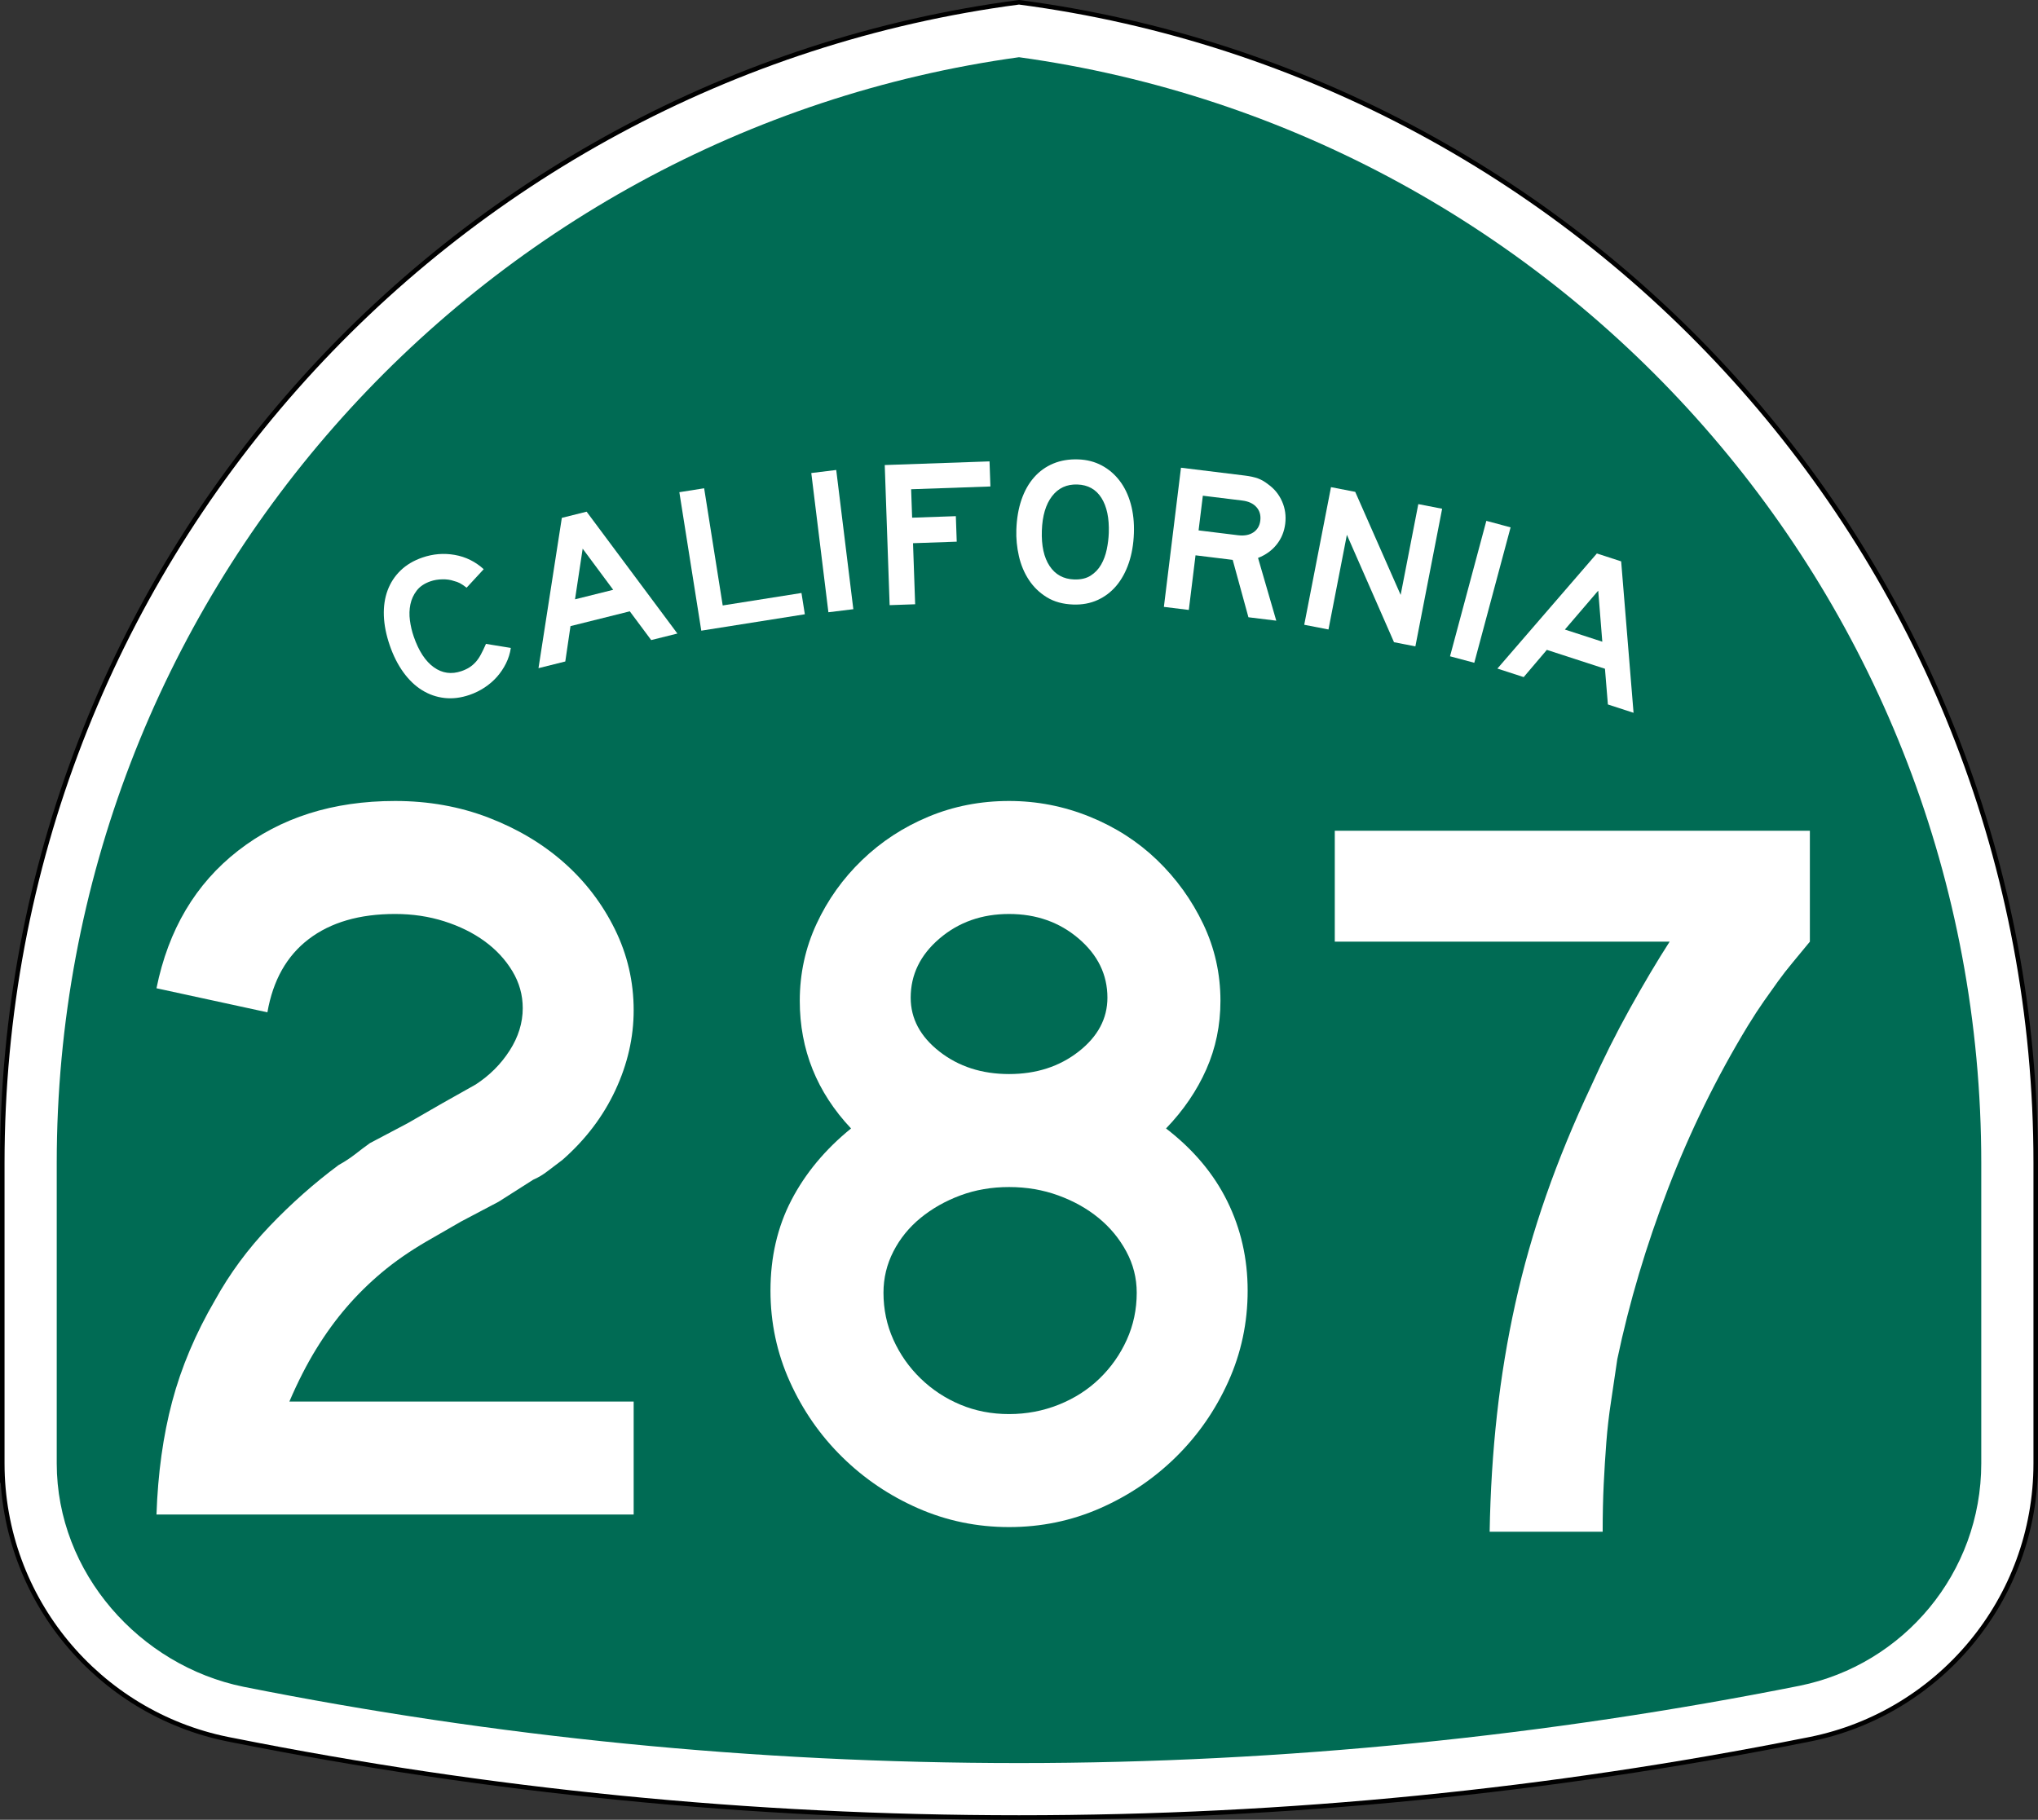 <?xml version="1.0" encoding="UTF-8" standalone="no"?>
<!-- Generator: Adobe Illustrator 12.0.0, SVG Export Plug-In . SVG Version: 6.00 Build 51448)  -->

<svg
   xmlns:dc="http://purl.org/dc/elements/1.1/"
   xmlns:cc="http://creativecommons.org/ns#"
   xmlns:rdf="http://www.w3.org/1999/02/22-rdf-syntax-ns#"
   xmlns:svg="http://www.w3.org/2000/svg"
   xmlns="http://www.w3.org/2000/svg"
   xmlns:sodipodi="http://sodipodi.sourceforge.net/DTD/sodipodi-0.dtd"
   xmlns:inkscape="http://www.inkscape.org/namespaces/inkscape"
   version="1.1"
   id="Layer_1"
   width="449"
   height="401"
   viewBox="0 0 449 401"
   overflow="visible"
   enable-background="new 0 0 449 401"
   xml:space="preserve"
   sodipodi:docname="California_287.svg"
   inkscape:version="0.92.3 (2405546, 2018-03-11)"><rect x="0" y="0" width="449" height="401" fill="#333333" stroke="none"/><defs
   id="defs148" /><sodipodi:namedview
   pagecolor="#ffffff"
   bordercolor="#666666"
   borderopacity="1"
   objecttolerance="10"
   gridtolerance="10"
   guidetolerance="10"
   inkscape:pageopacity="0"
   inkscape:pageshadow="2"
   inkscape:window-width="2560"
   inkscape:window-height="1387"
   id="namedview146"
   showgrid="false"
   inkscape:zoom="3.0773067"
   inkscape:cx="224.5"
   inkscape:cy="200.5"
   inkscape:window-x="-8"
   inkscape:window-y="-8"
   inkscape:window-maximized="1"
   inkscape:current-layer="Layer_1" />
<g
   id="g135">
	<g
   id="g85">
		<path
   fill-rule="evenodd"
   clip-rule="evenodd"
   fill="#FFFFFF"
   d="M0.5,256.279    C0.5,125.314,98.078,17.142,224.5,0.5c126.422,16.642,224,124.814,224,255.779v66.182    c0,29.996-21.301,55.018-49.603,60.761l-0.174,0.035l-0.173,0.034L398.375,383.326    l-0.184,0.037l-0.184,0.035l-0.182,0.035l-0.185,0.035    C341.573,394.643,283.707,400.5,224.5,400.5s-117.073-5.857-173.142-17.031l-0.184-0.035    l-0.182-0.035l-0.183-0.035l-0.185-0.037l-0.175-0.035l-0.173-0.034    l-0.174-0.035C21.801,377.479,0.5,352.457,0.5,322.461C0.5,288.219,0.5,387.246,0.5,256.279z"
   id="path81" />
		
			<path
   fill-rule="evenodd"
   clip-rule="evenodd"
   fill="none"
   stroke="#000000"
   stroke-linecap="round"
   stroke-linejoin="round"
   stroke-miterlimit="3.864"
   d="    M0.5,256.279C0.5,125.314,98.078,17.142,224.5,0.5c126.422,16.642,224,124.814,224,255.779    v66.182c0,29.996-21.301,55.018-49.603,60.761l-0.174,0.035l-0.173,0.034    L398.375,383.326l-0.184,0.037l-0.184,0.035l-0.182,0.035l-0.185,0.035    C341.573,394.643,283.707,400.5,224.5,400.5s-117.073-5.857-173.142-17.031l-0.184-0.035    l-0.182-0.035l-0.183-0.035l-0.185-0.037l-0.175-0.035l-0.173-0.034    l-0.174-0.035C21.801,377.479,0.5,352.457,0.5,322.461C0.5,288.219,0.5,387.246,0.5,256.279z"
   id="path83" />
	</g>
	<g
   id="g89">
		<path
   fill-rule="evenodd"
   clip-rule="evenodd"
   fill="#006B54"
   d="M224.5,12.608    c119.769,16.55,212,119.348,212,243.671v66.182c0,24.177-17.171,44.369-39.989,49    C341.202,382.484,282.904,388.5,224.5,388.5c-58.405,0-115.531-5.785-170.84-16.808    C30.851,367.055,12.5,346.633,12.5,322.461v-66.182    C12.5,131.956,104.731,29.159,224.5,12.608z"
   id="path87" />
	</g>
	<g
   id="g133">
		<g
   id="g131">
			<g
   id="g93">
				<path
   fill-rule="evenodd"
   clip-rule="evenodd"
   fill="#FFFFFF"
   d="M112.542,142.774      c-0.173,1.198-0.528,2.336-1.067,3.416c-0.539,1.08-1.2,2.063-1.983,2.951      c-0.783,0.887-1.691,1.671-2.725,2.353c-1.034,0.681-2.131,1.222-3.294,1.622      c-1.918,0.66-3.765,0.89-5.542,0.688c-1.776-0.201-3.429-0.778-4.96-1.73      c-1.53-0.952-2.902-2.268-4.114-3.948c-1.212-1.679-2.209-3.653-2.989-5.92      c-0.791-2.296-1.223-4.472-1.297-6.527c-0.073-2.055,0.202-3.922,0.827-5.6      s1.578-3.136,2.859-4.374c1.281-1.237,2.88-2.187,4.798-2.847      c2.354-0.811,4.734-1.004,7.14-0.581c2.405,0.424,4.53,1.472,6.374,3.146      l-3.766,4.076c-0.617-0.47-1.114-0.803-1.49-0.999      c-0.376-0.195-0.812-0.354-1.31-0.476c-0.741-0.265-1.588-0.388-2.541-0.369      c-0.952,0.019-1.821,0.164-2.605,0.434c-1.337,0.46-2.354,1.144-3.049,2.05      c-0.696,0.906-1.16,1.919-1.392,3.039c-0.232,1.121-0.267,2.295-0.104,3.523      c0.163,1.228,0.439,2.409,0.83,3.542c1.101,3.197,2.579,5.46,4.434,6.788      s3.887,1.611,6.096,0.851c0.668-0.23,1.249-0.503,1.742-0.819      s0.946-0.699,1.359-1.151c0.414-0.451,0.8-1.006,1.157-1.666      c0.358-0.66,0.737-1.449,1.136-2.366L112.542,142.774z"
   id="path91" />
			</g>
			<g
   id="g97">
				<path
   fill-rule="evenodd"
   clip-rule="evenodd"
   fill="#FFFFFF"
   d="M143.467,141.042l-4.715-6.333      L125.688,137.967l-1.146,7.793l-5.905,1.473l5.143-33.121l5.458-1.361      l20.001,26.853L143.467,141.042z M128.371,120.903l-1.685,11.16l8.411-2.097      L128.371,120.903z"
   id="path95" />
			</g>
			<g
   id="g101">
				<polygon
   fill-rule="evenodd"
   clip-rule="evenodd"
   fill="#FFFFFF"
   points="154.502,138.971 149.669,108.458       155.134,107.593 159.224,133.415 176.575,130.667 177.318,135.357     "
   id="polygon99" />
			</g>
			<g
   id="g105">
				
					<rect
   x="167.956"
   y="116.374"
   transform="matrix(0.122 0.993 -0.993 0.122 279.301 -77.417)"
   fill-rule="evenodd"
   clip-rule="evenodd"
   fill="#FFFFFF"
   width="30.894"
   height="5.533"
   id="rect103" />
			</g>
			<g
   id="g109">
				<polygon
   fill-rule="evenodd"
   clip-rule="evenodd"
   fill="#FFFFFF"
   points="200.736,107.808 200.955,114.075       210.586,113.739 210.782,119.361 201.151,119.697 201.621,133.153 195.999,133.349       194.921,102.475 218.008,101.668 218.201,107.198     "
   id="polygon107" />
			</g>
			<g
   id="g113">
				<path
   fill-rule="evenodd"
   clip-rule="evenodd"
   fill="#FFFFFF"
   d="M249.815,117.484      c-0.085,2.427-0.461,4.621-1.129,6.582c-0.669,1.96-1.58,3.628-2.735,5.002      c-1.155,1.375-2.538,2.426-4.147,3.154s-3.397,1.058-5.363,0.989      c-2.273-0.08-4.216-0.616-5.826-1.611c-1.611-0.994-2.928-2.271-3.95-3.829      c-1.021-1.559-1.753-3.307-2.192-5.244c-0.44-1.938-0.626-3.875-0.559-5.81      c0.086-2.458,0.463-4.659,1.13-6.604c0.668-1.945,1.595-3.589,2.779-4.932      c1.186-1.343,2.597-2.354,4.235-3.036c1.639-0.681,3.472-0.986,5.499-0.915      c1.905,0.066,3.627,0.511,5.168,1.334c1.539,0.822,2.854,1.945,3.941,3.367      c1.089,1.422,1.906,3.119,2.452,5.091      C249.665,112.996,249.897,115.15,249.815,117.484z M244.281,117.43      c0.113-3.256-0.428-5.828-1.622-7.715c-1.195-1.887-2.96-2.872-5.296-2.953      c-2.334-0.082-4.194,0.776-5.58,2.573c-1.385,1.797-2.135,4.324-2.248,7.581      c-0.116,3.318,0.454,5.921,1.711,7.811c1.257,1.89,3.053,2.875,5.387,2.957      c1.475,0.051,2.692-0.229,3.651-0.841c0.96-0.613,1.726-1.417,2.299-2.411      c0.573-0.995,0.989-2.111,1.247-3.348      C244.089,119.845,244.239,118.628,244.281,117.43z"
   id="path111" />
			</g>
			<g
   id="g117">
				<path
   fill-rule="evenodd"
   clip-rule="evenodd"
   fill="#FFFFFF"
   d="M275.047,136.016l-3.465-12.643      l-8.191-1.006l-1.479,12.036l-5.491-0.674l3.765-30.664l14.096,1.731      c1.129,0.139,2.079,0.348,2.85,0.628c0.771,0.281,1.523,0.713,2.257,1.299      c1.366,0.973,2.39,2.229,3.067,3.768c0.679,1.539,0.911,3.178,0.697,4.917      c-0.213,1.739-0.842,3.265-1.886,4.577c-1.044,1.312-2.411,2.297-4.103,2.957      l4.016,13.826L275.047,136.016z M277.66,114.735      c0.146-1.19-0.134-2.185-0.842-2.984c-0.707-0.799-1.746-1.283-3.119-1.452      l-8.696-1.067L264.064,116.875l8.695,1.068c1.373,0.168,2.499-0.042,3.377-0.631      C277.014,116.723,277.521,115.864,277.66,114.735z"
   id="path115" />
			</g>
			<g
   id="g121">
				<polygon
   fill-rule="evenodd"
   clip-rule="evenodd"
   fill="#FFFFFF"
   points="307.121,141.516 296.738,117.844       292.682,138.709 287.341,137.671 293.236,107.346 298.576,108.384 308.584,131.091       312.473,111.085 317.723,112.105 311.828,142.431     "
   id="polygon119" />
			</g>
			<g
   id="g125">
				
					<rect
   x="310.752"
   y="127.643"
   transform="matrix(-0.259 0.966 -0.966 -0.259 536.594 -150.921)"
   fill-rule="evenodd"
   clip-rule="evenodd"
   fill="#FFFFFF"
   width="30.894"
   height="5.532"
   id="rect123" />
			</g>
			<g
   id="g129">
				<path
   fill-rule="evenodd"
   clip-rule="evenodd"
   fill="#FFFFFF"
   d="M354.24,155.231l-0.644-7.869      l-12.805-4.161l-5.102,6.002l-5.789-1.881l21.913-25.363l5.351,1.739      l2.731,33.371L354.24,155.231z M352.11,130.153l-7.343,8.571l8.244,2.679      L352.11,130.153z"
   id="path127" />
			</g>
		</g>
	</g>
</g>
<g
   id="g143">
	<path
   fill-rule="evenodd"
   clip-rule="evenodd"
   fill="#FFFFFF"
   d="M34.476,333.733   c0.308-9.068,1.46-17.368,3.458-24.899s5.149-14.985,9.453-22.363   c3.228-5.84,7.224-11.258,11.989-16.253s9.836-9.491,15.216-13.487   c1.383-0.769,2.613-1.575,3.688-2.421c1.076-0.845,2.152-1.651,3.228-2.421   l8.3-4.38l7.608-4.38l7.377-4.15c3.074-1.998,5.572-4.496,7.493-7.493   c1.921-2.997,2.882-6.109,2.882-9.337c0-2.92-0.769-5.648-2.305-8.185   c-1.537-2.536-3.574-4.726-6.11-6.57c-2.536-1.845-5.495-3.305-8.876-4.381   c-3.381-1.075-6.993-1.614-10.835-1.614c-7.839,0-14.179,1.845-19.02,5.533   C63.179,210.621,60.143,216,58.914,223.07l-24.438-5.303   c2.613-12.91,8.607-23.016,17.982-30.316C61.834,180.15,73.361,176.5,87.041,176.5   c7.377,0,14.255,1.229,20.634,3.688c6.378,2.459,11.912,5.764,16.6,9.914   c4.688,4.149,8.415,9.03,11.182,14.64c2.767,5.609,4.15,11.565,4.15,17.867   c0,5.994-1.345,11.873-4.035,17.637c-2.69,5.764-6.571,10.875-11.643,15.332   c-1.229,0.922-2.344,1.768-3.343,2.535c-0.999,0.77-2.036,1.384-3.112,1.845   l-7.608,4.842l-8.3,4.38l-7.608,4.381c-3.689,2.152-6.955,4.419-9.798,6.801   c-2.843,2.383-5.457,4.957-7.839,7.724s-4.611,5.841-6.686,9.222   c-2.075,3.382-4.035,7.225-5.879,11.527h75.851v24.899H34.476z"
   id="path137" />
	<path
   fill-rule="evenodd"
   clip-rule="evenodd"
   fill="#FFFFFF"
   d="M274.875,284.396   c0,7.07-1.422,13.756-4.266,20.058s-6.686,11.835-11.527,16.599   c-4.842,4.766-10.413,8.531-16.715,11.297C236.066,335.117,229.38,336.5,222.31,336.5   c-7.07,0-13.756-1.383-20.058-4.15c-6.302-2.766-11.873-6.531-16.714-11.297   c-4.841-4.764-8.684-10.297-11.527-16.599s-4.265-12.987-4.265-20.058   c0-7.378,1.537-14.025,4.611-19.942s7.455-11.182,13.141-15.792   c-7.531-7.993-11.297-17.369-11.297-28.127c0-5.994,1.229-11.643,3.689-16.945   c2.459-5.303,5.802-9.991,10.029-14.064c4.227-4.073,9.106-7.262,14.64-9.568   C210.091,177.653,216.008,176.5,222.31,176.5c6.148,0,12.065,1.153,17.753,3.458   c5.687,2.306,10.643,5.495,14.87,9.568c4.227,4.073,7.608,8.761,10.144,14.064   c2.536,5.303,3.805,10.951,3.805,16.945c0,5.379-1.038,10.412-3.113,15.1   c-2.074,4.688-5.033,9.03-8.876,13.027c5.995,4.61,10.49,9.951,13.487,16.022   S274.875,277.326,274.875,284.396z M243.981,219.843c0-5.071-2.113-9.414-6.341-13.026   c-4.227-3.611-9.337-5.417-15.331-5.417s-11.104,1.806-15.331,5.417   c-4.227,3.612-6.34,7.955-6.34,13.026c0,4.611,2.114,8.569,6.34,11.874   c4.227,3.304,9.337,4.956,15.331,4.956s11.104-1.652,15.331-4.956   C241.868,228.412,243.981,224.454,243.981,219.843z M250.437,284.857   c0-3.228-0.769-6.264-2.306-9.106c-1.537-2.844-3.573-5.303-6.109-7.378   c-2.536-2.074-5.494-3.727-8.876-4.957c-3.382-1.229-6.993-1.844-10.836-1.844   c-3.842,0-7.416,0.615-10.72,1.844c-3.305,1.23-6.225,2.883-8.761,4.957   c-2.536,2.075-4.534,4.534-5.995,7.378c-1.46,2.843-2.19,5.879-2.19,9.106   c0,3.688,0.73,7.146,2.19,10.375c1.46,3.227,3.458,6.07,5.995,8.529   c2.536,2.46,5.456,4.381,8.761,5.764c3.305,1.384,6.878,2.075,10.72,2.075   c3.843,0,7.493-0.691,10.951-2.075c3.458-1.383,6.456-3.304,8.991-5.764   c2.536-2.459,4.534-5.303,5.994-8.529   C249.707,292.004,250.437,288.546,250.437,284.857z"
   id="path139" />
	
</g>
<path
   inkscape:connector-curvature="0"
   style="clip-rule:evenodd;fill:#ffffff;fill-rule:evenodd"
   d="m 398.741,207.498 c -1.383,1.69 -2.651,3.228 -3.805,4.61 -1.152,1.384 -2.229,2.767 -3.227,4.149 -0.999,1.384 -2.037,2.844 -3.113,4.381 -1.075,1.537 -2.229,3.305 -3.458,5.303 -6.916,11.373 -12.795,23.362 -17.637,35.965 -4.842,12.604 -8.568,25.131 -11.182,37.58 -0.461,3.228 -0.922,6.34 -1.384,9.337 -0.461,2.997 -0.807,5.994 -1.037,8.991 -0.23,2.997 -0.422,6.071 -0.576,9.223 -0.153,3.15 -0.23,6.646 -0.23,10.489 h -24.899 c 0.154,-8.915 0.692,-17.521 1.614,-25.821 0.922,-8.3 2.267,-16.445 4.034,-24.438 1.768,-7.993 4.035,-15.947 6.801,-23.862 2.767,-7.915 6.071,-15.946 9.914,-24.092 2.613,-5.841 5.456,-11.528 8.53,-17.062 3.074,-5.532 5.994,-10.451 8.761,-14.754 h -73.775 v -24.438 h 104.669 z"
   id="path289" /></svg>